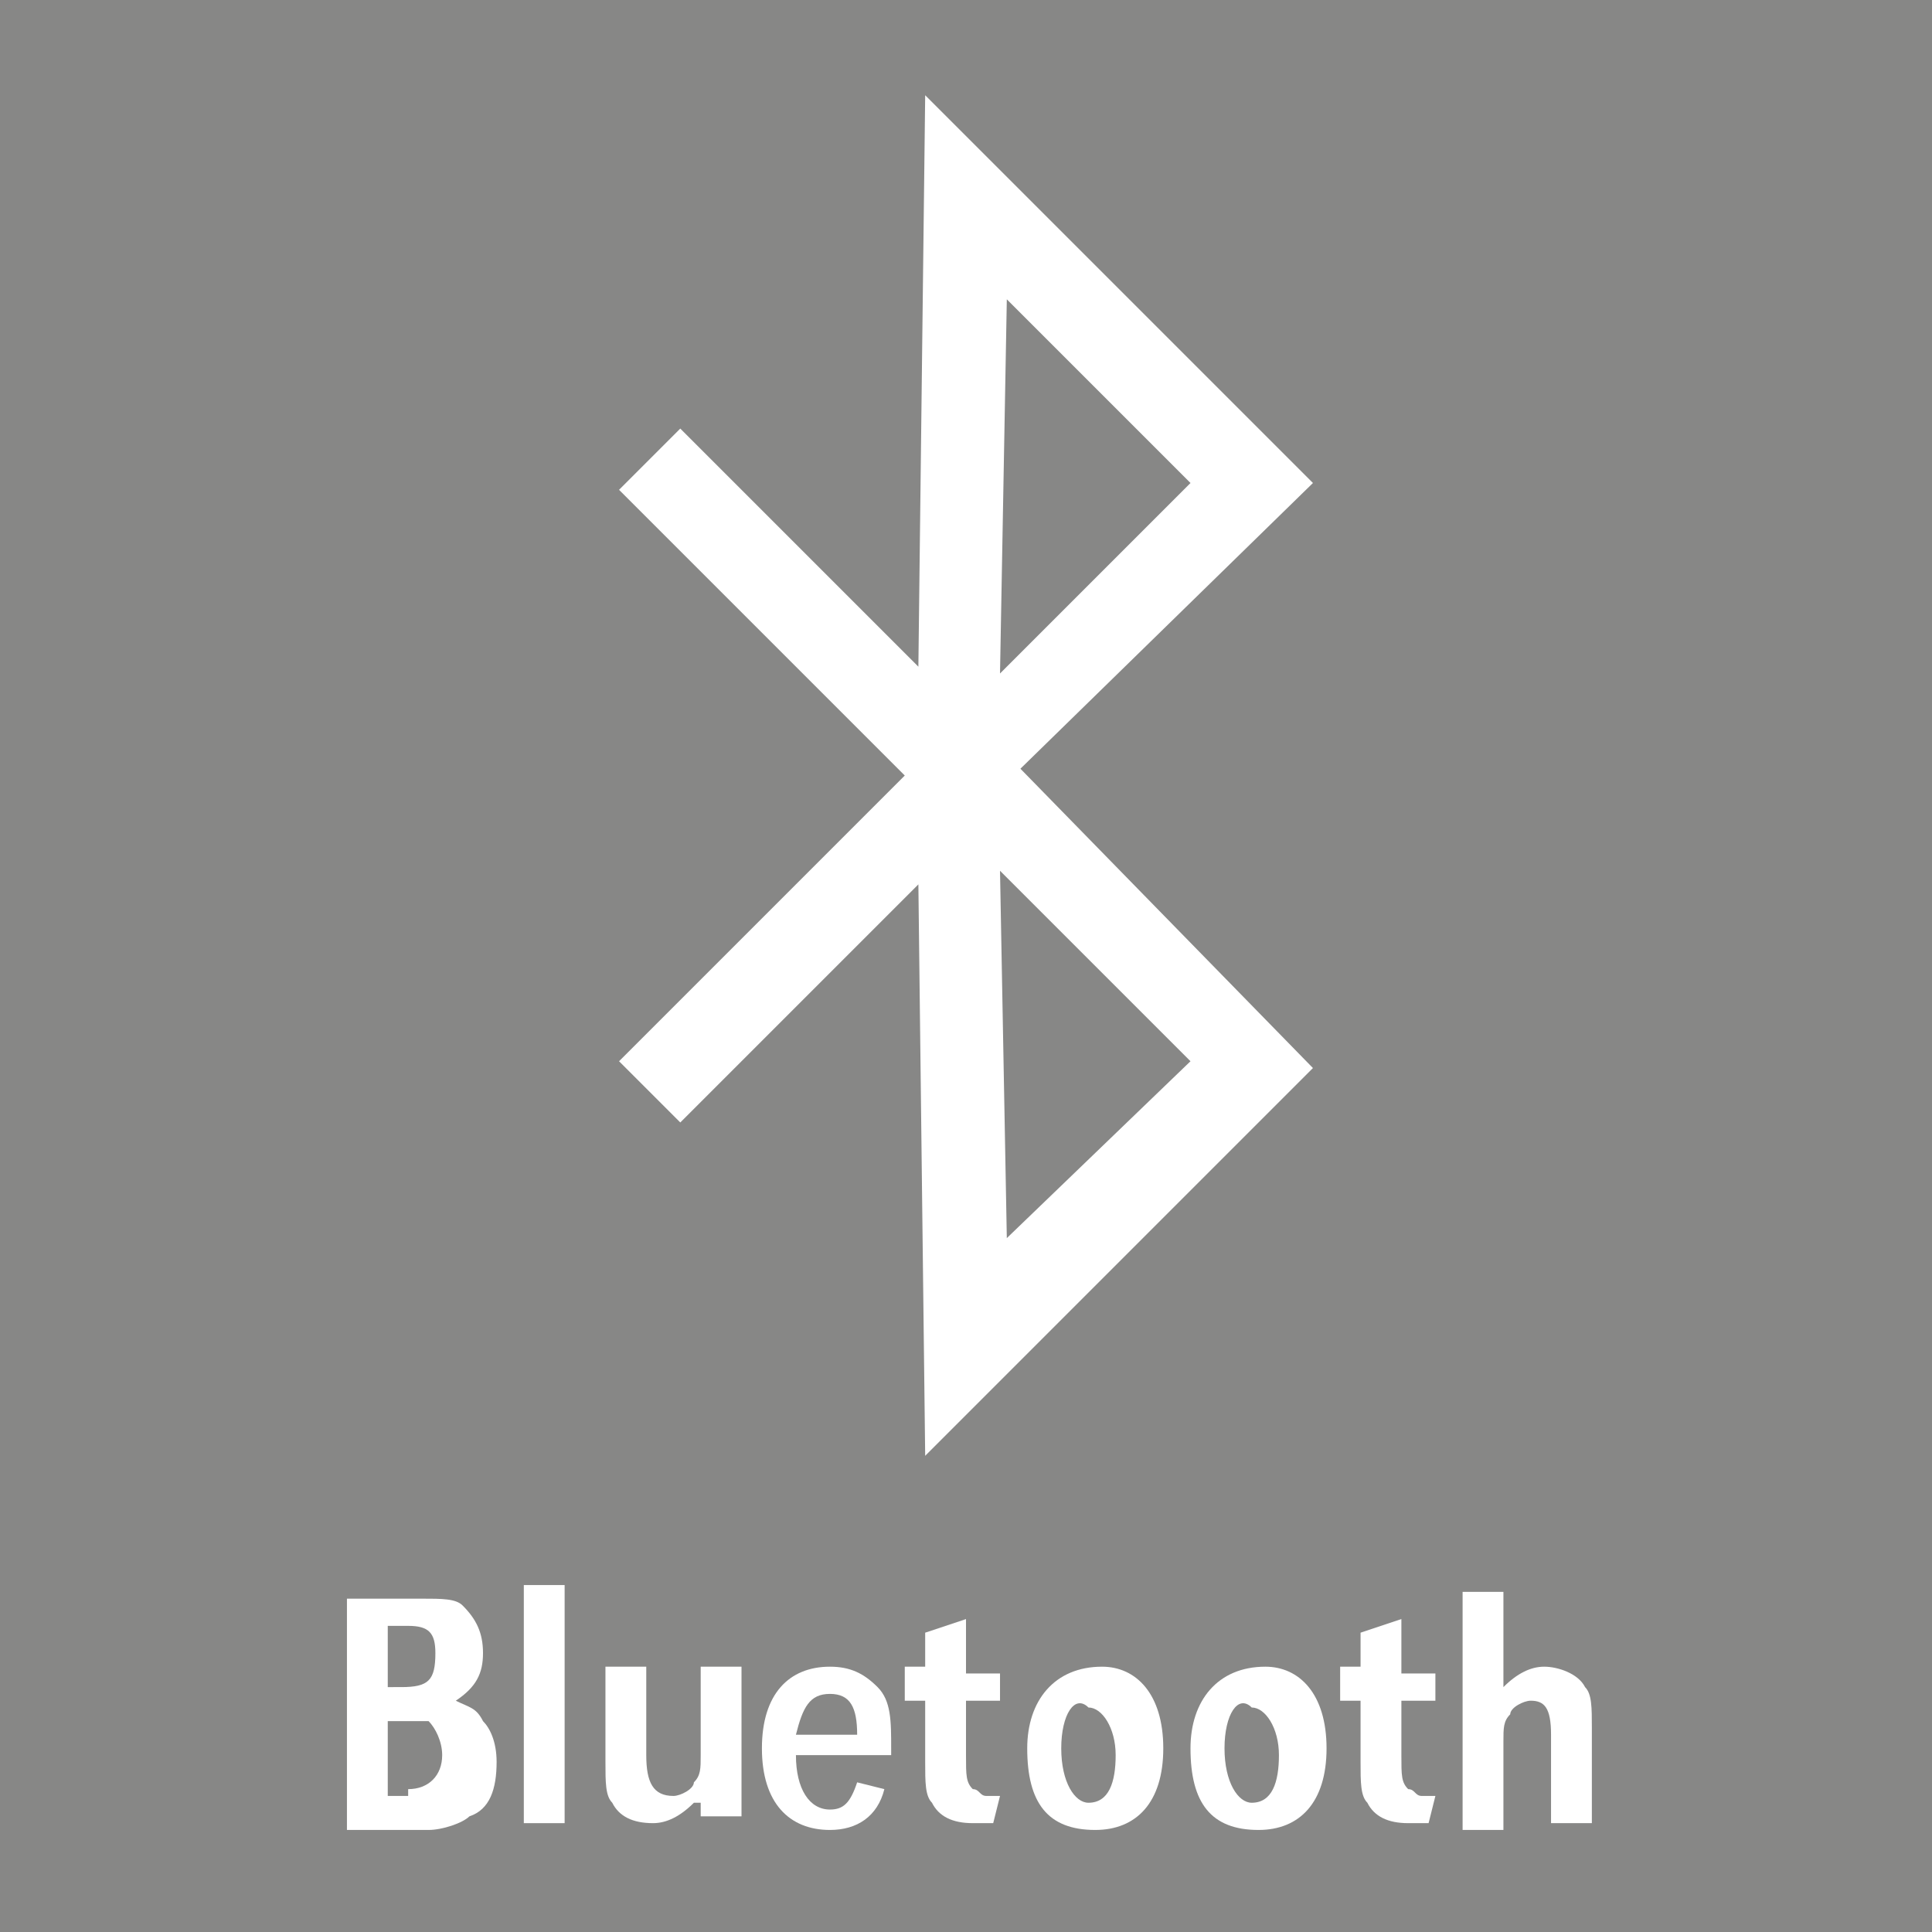 <?xml version="1.0" encoding="utf-8"?>
<!-- Generator: Adobe Illustrator 26.3.1, SVG Export Plug-In . SVG Version: 6.00 Build 0)  -->
<svg version="1.1" id="Ebene_1" xmlns="http://www.w3.org/2000/svg" xmlns:xlink="http://www.w3.org/1999/xlink" x="0px" y="0px"
	 viewBox="0 0 28.4 28.4" style="enable-background:new 0 0 28.4 28.4;" xml:space="preserve">
<style type="text/css">
	.st0{fill:#878786;}
	.st1{display:none;fill:#94C11C;}
	.st2{fill:none;stroke:#000000;stroke-width:1.22;}
	.st3{fill:#FFFFFF;}
	.st4{fill:none;}
	.st5{enable-background:new    ;}
</style>
<g id="Hintergrund">
	<rect y="0" class="st0" width="28.4" height="28.4"/>
	<rect x="1.4" y="1.4" class="st1" width="25.6" height="19.9"/>
</g>
<g id="Icon">
	<path class="st2" d="M6.5,5.7"/>
	<path class="st3" d="M19.3,7.1l-5.7-5.7l-0.1,8.4L10,6.3L9.1,7.2l4.2,4.2l-4.2,4.2l0.9,0.9l3.5-3.5l0.1,8.4l5.7-5.7L15,11.3
		L19.3,7.1z M14.8,4.4l2.7,2.7l-2.8,2.8L14.8,4.4z M14.8,18.2l-0.1-5.4l2.8,2.8L14.8,18.2z"/>
</g>
<g id="Schrift">
	<rect x="1.4" y="23.3" class="st4" width="25.6" height="3.5"/>
	<g class="st5">
		<path class="st3" d="M5.1,23.5h1.1c0.3,0,0.5,0,0.6,0.1C7,23.8,7.1,24,7.1,24.3c0,0.3-0.1,0.5-0.4,0.7c0.2,0.1,0.3,0.1,0.4,0.3
			c0.1,0.1,0.2,0.3,0.2,0.6c0,0.4-0.1,0.7-0.4,0.8c-0.1,0.1-0.4,0.2-0.6,0.2H5.1V23.5z M5.9,24.8c0.4,0,0.5-0.1,0.5-0.5
			c0-0.3-0.1-0.4-0.4-0.4H5.7v0.9H5.9z M6,26.3c0.3,0,0.5-0.2,0.5-0.5c0-0.2-0.1-0.4-0.2-0.5c-0.1,0-0.2,0-0.3,0H5.7v1.1H6z"/>
		<path class="st3" d="M8.3,26.8H7.7v-3.5h0.6V26.8z"/>
		<path class="st3" d="M10.2,26.5c-0.2,0.2-0.4,0.3-0.6,0.3c-0.3,0-0.5-0.1-0.6-0.3c-0.1-0.1-0.1-0.3-0.1-0.6v-1.4h0.6v1.3
			c0,0.4,0.1,0.6,0.4,0.6c0.1,0,0.3-0.1,0.3-0.2c0.1-0.1,0.1-0.2,0.1-0.4v-1.3h0.6v2.2h-0.6V26.5z"/>
		<path class="st3" d="M11.7,25.8c0,0.5,0.2,0.8,0.5,0.8c0.2,0,0.3-0.1,0.4-0.4l0.4,0.1c-0.1,0.4-0.4,0.6-0.8,0.6
			c-0.6,0-1-0.4-1-1.2s0.4-1.2,1-1.2c0.3,0,0.5,0.1,0.7,0.3c0.2,0.2,0.2,0.5,0.2,0.9v0.1H11.7z M12.6,25.5c0-0.4-0.1-0.6-0.4-0.6
			s-0.4,0.2-0.5,0.6H12.6z"/>
		<path class="st3" d="M14.2,24.6h0.5V25h-0.5v0.8c0,0.3,0,0.4,0.1,0.5c0.1,0,0.1,0.1,0.2,0.1c0,0,0.1,0,0.2,0l-0.1,0.4
			c-0.2,0-0.2,0-0.3,0c-0.3,0-0.5-0.1-0.6-0.3c-0.1-0.1-0.1-0.3-0.1-0.6V25h-0.3v-0.5h0.3V24l0.6-0.2V24.6z"/>
		<path class="st3" d="M17.1,25.7c0,0.8-0.4,1.2-1,1.2c-0.7,0-1-0.4-1-1.2c0-0.7,0.4-1.2,1.1-1.2C16.7,24.5,17.1,24.9,17.1,25.7z
			 M15.6,25.7c0,0.5,0.2,0.8,0.4,0.8c0.3,0,0.4-0.3,0.4-0.7s-0.2-0.7-0.4-0.7C15.8,24.9,15.6,25.2,15.6,25.7z"/>
		<path class="st3" d="M19.5,25.7c0,0.8-0.4,1.2-1,1.2c-0.7,0-1-0.4-1-1.2c0-0.7,0.4-1.2,1.1-1.2C19.1,24.5,19.5,24.9,19.5,25.7z
			 M18,25.7c0,0.5,0.2,0.8,0.4,0.8c0.3,0,0.4-0.3,0.4-0.7s-0.2-0.7-0.4-0.7C18.2,24.9,18,25.2,18,25.7z"/>
		<path class="st3" d="M20.6,24.6h0.5V25h-0.5v0.8c0,0.3,0,0.4,0.1,0.5c0.1,0,0.1,0.1,0.2,0.1c0,0,0.1,0,0.2,0l-0.1,0.4
			c-0.2,0-0.2,0-0.3,0c-0.3,0-0.5-0.1-0.6-0.3c-0.1-0.1-0.1-0.3-0.1-0.6V25h-0.3v-0.5h0.3V24l0.6-0.2V24.6z"/>
		<path class="st3" d="M22.1,24.8c0.2-0.2,0.4-0.3,0.6-0.3c0.2,0,0.5,0.1,0.6,0.3c0.1,0.1,0.1,0.3,0.1,0.6v1.4h-0.6v-1.3
			c0-0.4-0.1-0.5-0.3-0.5c-0.1,0-0.3,0.1-0.3,0.2c-0.1,0.1-0.1,0.2-0.1,0.4v1.3h-0.6v-3.5h0.6V24.8z"/>
	</g>
</g>
<g id="Hilfslinien">
</g>
</svg>
